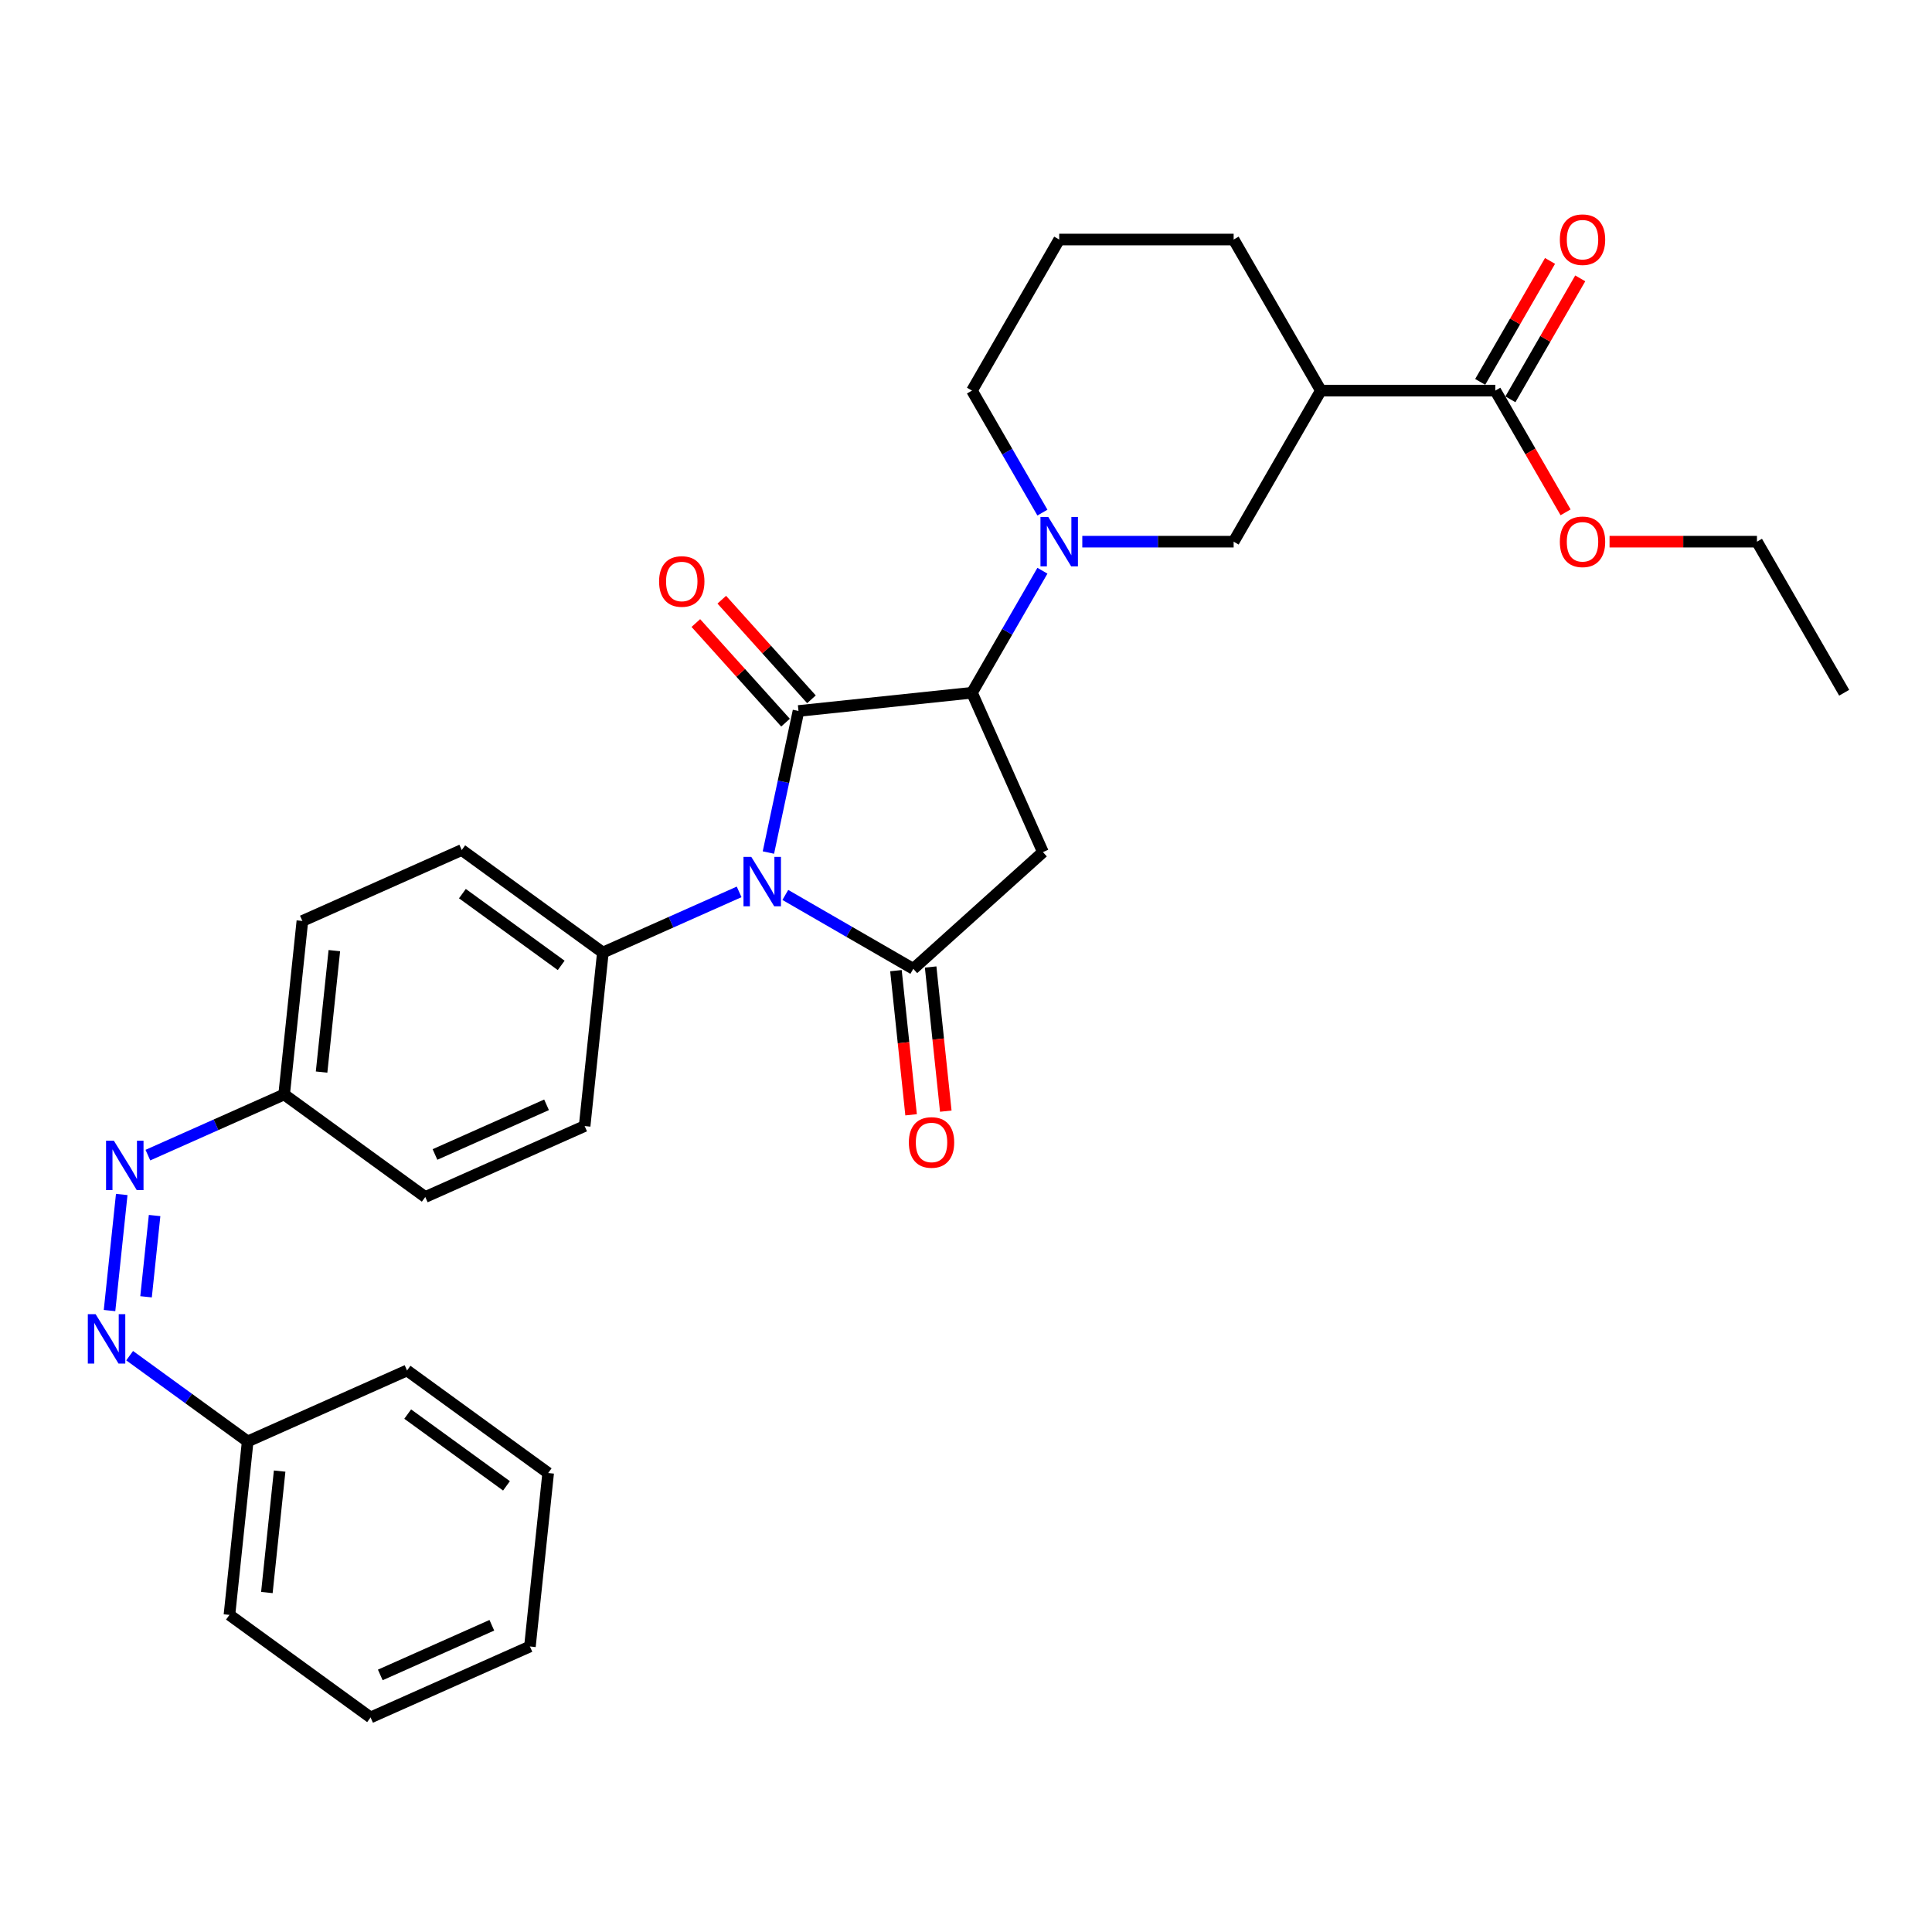 <?xml version='1.0' encoding='iso-8859-1'?>
<svg version='1.1' baseProfile='full'
              xmlns='http://www.w3.org/2000/svg'
                      xmlns:rdkit='http://www.rdkit.org/xml'
                      xmlns:xlink='http://www.w3.org/1999/xlink'
                  xml:space='preserve'
width='1000px' height='1000px' viewBox='0 0 1000 1000'>
<!-- END OF HEADER -->
<rect style='opacity:1.0;fill:#FFFFFF;stroke:none' width='1000' height='1000' x='0' y='0'> </rect>
<path class='bond-0' d='M 397.724,441.275 L 405.511,404.637' style='fill:none;fill-rule:evenodd;stroke:#0000FF;stroke-width:6px;stroke-linecap:butt;stroke-linejoin:miter;stroke-opacity:1' />
<path class='bond-0' d='M 405.511,404.637 L 413.299,368' style='fill:none;fill-rule:evenodd;stroke:#000000;stroke-width:6px;stroke-linecap:butt;stroke-linejoin:miter;stroke-opacity:1' />
<path class='bond-1' d='M 406.481,463.219 L 439.6,482.341' style='fill:none;fill-rule:evenodd;stroke:#0000FF;stroke-width:6px;stroke-linecap:butt;stroke-linejoin:miter;stroke-opacity:1' />
<path class='bond-1' d='M 439.6,482.341 L 472.72,501.462' style='fill:none;fill-rule:evenodd;stroke:#000000;stroke-width:6px;stroke-linecap:butt;stroke-linejoin:miter;stroke-opacity:1' />
<path class='bond-8' d='M 382.572,461.64 L 347.307,477.341' style='fill:none;fill-rule:evenodd;stroke:#0000FF;stroke-width:6px;stroke-linecap:butt;stroke-linejoin:miter;stroke-opacity:1' />
<path class='bond-8' d='M 347.307,477.341 L 312.042,493.042' style='fill:none;fill-rule:evenodd;stroke:#000000;stroke-width:6px;stroke-linecap:butt;stroke-linejoin:miter;stroke-opacity:1' />
<path class='bond-2' d='M 413.299,368 L 503.094,358.562' style='fill:none;fill-rule:evenodd;stroke:#000000;stroke-width:6px;stroke-linecap:butt;stroke-linejoin:miter;stroke-opacity:1' />
<path class='bond-11' d='M 420.009,361.958 L 396.798,336.181' style='fill:none;fill-rule:evenodd;stroke:#000000;stroke-width:6px;stroke-linecap:butt;stroke-linejoin:miter;stroke-opacity:1' />
<path class='bond-11' d='M 396.798,336.181 L 373.588,310.403' style='fill:none;fill-rule:evenodd;stroke:#FF0000;stroke-width:6px;stroke-linecap:butt;stroke-linejoin:miter;stroke-opacity:1' />
<path class='bond-11' d='M 406.589,374.042 L 383.378,348.264' style='fill:none;fill-rule:evenodd;stroke:#000000;stroke-width:6px;stroke-linecap:butt;stroke-linejoin:miter;stroke-opacity:1' />
<path class='bond-11' d='M 383.378,348.264 L 360.168,322.486' style='fill:none;fill-rule:evenodd;stroke:#FF0000;stroke-width:6px;stroke-linecap:butt;stroke-linejoin:miter;stroke-opacity:1' />
<path class='bond-3' d='M 472.72,501.462 L 539.819,441.046' style='fill:none;fill-rule:evenodd;stroke:#000000;stroke-width:6px;stroke-linecap:butt;stroke-linejoin:miter;stroke-opacity:1' />
<path class='bond-12' d='M 463.74,502.406 L 467.661,539.71' style='fill:none;fill-rule:evenodd;stroke:#000000;stroke-width:6px;stroke-linecap:butt;stroke-linejoin:miter;stroke-opacity:1' />
<path class='bond-12' d='M 467.661,539.71 L 471.582,577.015' style='fill:none;fill-rule:evenodd;stroke:#FF0000;stroke-width:6px;stroke-linecap:butt;stroke-linejoin:miter;stroke-opacity:1' />
<path class='bond-12' d='M 481.7,500.519 L 485.62,537.823' style='fill:none;fill-rule:evenodd;stroke:#000000;stroke-width:6px;stroke-linecap:butt;stroke-linejoin:miter;stroke-opacity:1' />
<path class='bond-12' d='M 485.62,537.823 L 489.541,575.127' style='fill:none;fill-rule:evenodd;stroke:#FF0000;stroke-width:6px;stroke-linecap:butt;stroke-linejoin:miter;stroke-opacity:1' />
<path class='bond-4' d='M 503.094,358.562 L 521.325,326.987' style='fill:none;fill-rule:evenodd;stroke:#000000;stroke-width:6px;stroke-linecap:butt;stroke-linejoin:miter;stroke-opacity:1' />
<path class='bond-4' d='M 521.325,326.987 L 539.555,295.411' style='fill:none;fill-rule:evenodd;stroke:#0000FF;stroke-width:6px;stroke-linecap:butt;stroke-linejoin:miter;stroke-opacity:1' />
<path class='bond-31' d='M 503.094,358.562 L 539.819,441.046' style='fill:none;fill-rule:evenodd;stroke:#000000;stroke-width:6px;stroke-linecap:butt;stroke-linejoin:miter;stroke-opacity:1' />
<path class='bond-6' d='M 560.194,280.369 L 599.362,280.369' style='fill:none;fill-rule:evenodd;stroke:#0000FF;stroke-width:6px;stroke-linecap:butt;stroke-linejoin:miter;stroke-opacity:1' />
<path class='bond-6' d='M 599.362,280.369 L 638.53,280.369' style='fill:none;fill-rule:evenodd;stroke:#000000;stroke-width:6px;stroke-linecap:butt;stroke-linejoin:miter;stroke-opacity:1' />
<path class='bond-18' d='M 539.555,265.326 L 521.325,233.751' style='fill:none;fill-rule:evenodd;stroke:#0000FF;stroke-width:6px;stroke-linecap:butt;stroke-linejoin:miter;stroke-opacity:1' />
<path class='bond-18' d='M 521.325,233.751 L 503.094,202.175' style='fill:none;fill-rule:evenodd;stroke:#000000;stroke-width:6px;stroke-linecap:butt;stroke-linejoin:miter;stroke-opacity:1' />
<path class='bond-5' d='M 683.675,202.175 L 638.53,280.369' style='fill:none;fill-rule:evenodd;stroke:#000000;stroke-width:6px;stroke-linecap:butt;stroke-linejoin:miter;stroke-opacity:1' />
<path class='bond-7' d='M 683.675,202.175 L 773.965,202.175' style='fill:none;fill-rule:evenodd;stroke:#000000;stroke-width:6px;stroke-linecap:butt;stroke-linejoin:miter;stroke-opacity:1' />
<path class='bond-33' d='M 683.675,202.175 L 638.53,123.981' style='fill:none;fill-rule:evenodd;stroke:#000000;stroke-width:6px;stroke-linecap:butt;stroke-linejoin:miter;stroke-opacity:1' />
<path class='bond-13' d='M 781.784,206.689 L 799.858,175.385' style='fill:none;fill-rule:evenodd;stroke:#000000;stroke-width:6px;stroke-linecap:butt;stroke-linejoin:miter;stroke-opacity:1' />
<path class='bond-13' d='M 799.858,175.385 L 817.932,144.08' style='fill:none;fill-rule:evenodd;stroke:#FF0000;stroke-width:6px;stroke-linecap:butt;stroke-linejoin:miter;stroke-opacity:1' />
<path class='bond-13' d='M 766.146,197.66 L 784.219,166.356' style='fill:none;fill-rule:evenodd;stroke:#000000;stroke-width:6px;stroke-linecap:butt;stroke-linejoin:miter;stroke-opacity:1' />
<path class='bond-13' d='M 784.219,166.356 L 802.293,135.051' style='fill:none;fill-rule:evenodd;stroke:#FF0000;stroke-width:6px;stroke-linecap:butt;stroke-linejoin:miter;stroke-opacity:1' />
<path class='bond-19' d='M 773.965,202.175 L 792.154,233.678' style='fill:none;fill-rule:evenodd;stroke:#000000;stroke-width:6px;stroke-linecap:butt;stroke-linejoin:miter;stroke-opacity:1' />
<path class='bond-19' d='M 792.154,233.678 L 810.342,265.182' style='fill:none;fill-rule:evenodd;stroke:#FF0000;stroke-width:6px;stroke-linecap:butt;stroke-linejoin:miter;stroke-opacity:1' />
<path class='bond-14' d='M 312.042,493.042 L 238.996,439.97' style='fill:none;fill-rule:evenodd;stroke:#000000;stroke-width:6px;stroke-linecap:butt;stroke-linejoin:miter;stroke-opacity:1' />
<path class='bond-14' d='M 290.471,499.69 L 239.339,462.54' style='fill:none;fill-rule:evenodd;stroke:#000000;stroke-width:6px;stroke-linecap:butt;stroke-linejoin:miter;stroke-opacity:1' />
<path class='bond-15' d='M 312.042,493.042 L 302.604,582.837' style='fill:none;fill-rule:evenodd;stroke:#000000;stroke-width:6px;stroke-linecap:butt;stroke-linejoin:miter;stroke-opacity:1' />
<path class='bond-9' d='M 76.544,597.892 L 111.809,582.191' style='fill:none;fill-rule:evenodd;stroke:#0000FF;stroke-width:6px;stroke-linecap:butt;stroke-linejoin:miter;stroke-opacity:1' />
<path class='bond-9' d='M 111.809,582.191 L 147.074,566.49' style='fill:none;fill-rule:evenodd;stroke:#000000;stroke-width:6px;stroke-linecap:butt;stroke-linejoin:miter;stroke-opacity:1' />
<path class='bond-10' d='M 63.009,618.257 L 56.693,678.346' style='fill:none;fill-rule:evenodd;stroke:#0000FF;stroke-width:6px;stroke-linecap:butt;stroke-linejoin:miter;stroke-opacity:1' />
<path class='bond-10' d='M 80.02,629.158 L 75.599,671.22' style='fill:none;fill-rule:evenodd;stroke:#0000FF;stroke-width:6px;stroke-linecap:butt;stroke-linejoin:miter;stroke-opacity:1' />
<path class='bond-17' d='M 67.106,701.696 L 97.652,723.888' style='fill:none;fill-rule:evenodd;stroke:#0000FF;stroke-width:6px;stroke-linecap:butt;stroke-linejoin:miter;stroke-opacity:1' />
<path class='bond-17' d='M 97.652,723.888 L 128.198,746.081' style='fill:none;fill-rule:evenodd;stroke:#000000;stroke-width:6px;stroke-linecap:butt;stroke-linejoin:miter;stroke-opacity:1' />
<path class='bond-21' d='M 238.996,439.97 L 156.512,476.695' style='fill:none;fill-rule:evenodd;stroke:#000000;stroke-width:6px;stroke-linecap:butt;stroke-linejoin:miter;stroke-opacity:1' />
<path class='bond-20' d='M 302.604,582.837 L 220.12,619.561' style='fill:none;fill-rule:evenodd;stroke:#000000;stroke-width:6px;stroke-linecap:butt;stroke-linejoin:miter;stroke-opacity:1' />
<path class='bond-20' d='M 282.887,571.849 L 225.148,597.556' style='fill:none;fill-rule:evenodd;stroke:#000000;stroke-width:6px;stroke-linecap:butt;stroke-linejoin:miter;stroke-opacity:1' />
<path class='bond-16' d='M 147.074,566.49 L 220.12,619.561' style='fill:none;fill-rule:evenodd;stroke:#000000;stroke-width:6px;stroke-linecap:butt;stroke-linejoin:miter;stroke-opacity:1' />
<path class='bond-32' d='M 147.074,566.49 L 156.512,476.695' style='fill:none;fill-rule:evenodd;stroke:#000000;stroke-width:6px;stroke-linecap:butt;stroke-linejoin:miter;stroke-opacity:1' />
<path class='bond-32' d='M 166.449,554.908 L 173.055,492.052' style='fill:none;fill-rule:evenodd;stroke:#000000;stroke-width:6px;stroke-linecap:butt;stroke-linejoin:miter;stroke-opacity:1' />
<path class='bond-25' d='M 128.198,746.081 L 118.76,835.877' style='fill:none;fill-rule:evenodd;stroke:#000000;stroke-width:6px;stroke-linecap:butt;stroke-linejoin:miter;stroke-opacity:1' />
<path class='bond-25' d='M 144.741,761.438 L 138.135,824.295' style='fill:none;fill-rule:evenodd;stroke:#000000;stroke-width:6px;stroke-linecap:butt;stroke-linejoin:miter;stroke-opacity:1' />
<path class='bond-26' d='M 128.198,746.081 L 210.682,709.357' style='fill:none;fill-rule:evenodd;stroke:#000000;stroke-width:6px;stroke-linecap:butt;stroke-linejoin:miter;stroke-opacity:1' />
<path class='bond-23' d='M 503.094,202.175 L 548.24,123.981' style='fill:none;fill-rule:evenodd;stroke:#000000;stroke-width:6px;stroke-linecap:butt;stroke-linejoin:miter;stroke-opacity:1' />
<path class='bond-24' d='M 833.105,280.369 L 871.253,280.369' style='fill:none;fill-rule:evenodd;stroke:#FF0000;stroke-width:6px;stroke-linecap:butt;stroke-linejoin:miter;stroke-opacity:1' />
<path class='bond-24' d='M 871.253,280.369 L 909.4,280.369' style='fill:none;fill-rule:evenodd;stroke:#000000;stroke-width:6px;stroke-linecap:butt;stroke-linejoin:miter;stroke-opacity:1' />
<path class='bond-22' d='M 638.53,123.981 L 548.24,123.981' style='fill:none;fill-rule:evenodd;stroke:#000000;stroke-width:6px;stroke-linecap:butt;stroke-linejoin:miter;stroke-opacity:1' />
<path class='bond-27' d='M 909.4,280.369 L 954.545,358.562' style='fill:none;fill-rule:evenodd;stroke:#000000;stroke-width:6px;stroke-linecap:butt;stroke-linejoin:miter;stroke-opacity:1' />
<path class='bond-28' d='M 118.76,835.877 L 191.806,888.948' style='fill:none;fill-rule:evenodd;stroke:#000000;stroke-width:6px;stroke-linecap:butt;stroke-linejoin:miter;stroke-opacity:1' />
<path class='bond-29' d='M 210.682,709.357 L 283.729,762.428' style='fill:none;fill-rule:evenodd;stroke:#000000;stroke-width:6px;stroke-linecap:butt;stroke-linejoin:miter;stroke-opacity:1' />
<path class='bond-29' d='M 211.025,731.927 L 262.157,769.077' style='fill:none;fill-rule:evenodd;stroke:#000000;stroke-width:6px;stroke-linecap:butt;stroke-linejoin:miter;stroke-opacity:1' />
<path class='bond-34' d='M 191.806,888.948 L 274.291,852.224' style='fill:none;fill-rule:evenodd;stroke:#000000;stroke-width:6px;stroke-linecap:butt;stroke-linejoin:miter;stroke-opacity:1' />
<path class='bond-34' d='M 196.834,866.943 L 254.573,841.236' style='fill:none;fill-rule:evenodd;stroke:#000000;stroke-width:6px;stroke-linecap:butt;stroke-linejoin:miter;stroke-opacity:1' />
<path class='bond-30' d='M 283.729,762.428 L 274.291,852.224' style='fill:none;fill-rule:evenodd;stroke:#000000;stroke-width:6px;stroke-linecap:butt;stroke-linejoin:miter;stroke-opacity:1' />
<path  class='atom-0' d='M 388.874 443.532
L 397.253 457.076
Q 398.084 458.412, 399.42 460.832
Q 400.756 463.251, 400.829 463.396
L 400.829 443.532
L 404.224 443.532
L 404.224 469.102
L 400.72 469.102
L 391.727 454.295
Q 390.68 452.561, 389.56 450.575
Q 388.477 448.588, 388.152 447.974
L 388.152 469.102
L 384.829 469.102
L 384.829 443.532
L 388.874 443.532
' fill='#0000FF'/>
<path  class='atom-5' d='M 542.587 267.583
L 550.966 281.127
Q 551.797 282.463, 553.133 284.883
Q 554.47 287.303, 554.542 287.447
L 554.542 267.583
L 557.937 267.583
L 557.937 293.154
L 554.433 293.154
L 545.441 278.346
Q 544.393 276.612, 543.274 274.626
Q 542.19 272.64, 541.865 272.026
L 541.865 293.154
L 538.542 293.154
L 538.542 267.583
L 542.587 267.583
' fill='#0000FF'/>
<path  class='atom-10' d='M 58.937 590.429
L 67.316 603.973
Q 68.147 605.309, 69.483 607.729
Q 70.82 610.149, 70.892 610.293
L 70.892 590.429
L 74.287 590.429
L 74.287 616
L 70.784 616
L 61.791 601.192
Q 60.743 599.458, 59.624 597.472
Q 58.54 595.486, 58.215 594.872
L 58.215 616
L 54.892 616
L 54.892 590.429
L 58.937 590.429
' fill='#0000FF'/>
<path  class='atom-11' d='M 49.499 680.225
L 57.879 693.769
Q 58.709 695.105, 60.045 697.525
Q 61.382 699.944, 61.454 700.089
L 61.454 680.225
L 64.849 680.225
L 64.849 705.795
L 61.346 705.795
L 52.353 690.988
Q 51.305 689.254, 50.186 687.268
Q 49.102 685.281, 48.777 684.667
L 48.777 705.795
L 45.455 705.795
L 45.455 680.225
L 49.499 680.225
' fill='#0000FF'/>
<path  class='atom-12' d='M 341.145 300.974
Q 341.145 294.834, 344.179 291.403
Q 347.213 287.972, 352.883 287.972
Q 358.553 287.972, 361.587 291.403
Q 364.621 294.834, 364.621 300.974
Q 364.621 307.186, 361.551 310.725
Q 358.481 314.228, 352.883 314.228
Q 347.249 314.228, 344.179 310.725
Q 341.145 307.222, 341.145 300.974
M 352.883 311.339
Q 356.783 311.339, 358.878 308.739
Q 361.009 306.102, 361.009 300.974
Q 361.009 295.953, 358.878 293.425
Q 356.783 290.861, 352.883 290.861
Q 348.982 290.861, 346.852 293.389
Q 344.757 295.917, 344.757 300.974
Q 344.757 306.138, 346.852 308.739
Q 348.982 311.339, 352.883 311.339
' fill='#FF0000'/>
<path  class='atom-13' d='M 470.42 591.33
Q 470.42 585.19, 473.454 581.759
Q 476.488 578.328, 482.158 578.328
Q 487.828 578.328, 490.862 581.759
Q 493.896 585.19, 493.896 591.33
Q 493.896 597.542, 490.826 601.081
Q 487.756 604.585, 482.158 604.585
Q 476.524 604.585, 473.454 601.081
Q 470.42 597.578, 470.42 591.33
M 482.158 601.695
Q 486.058 601.695, 488.153 599.095
Q 490.284 596.459, 490.284 591.33
Q 490.284 586.31, 488.153 583.782
Q 486.058 581.218, 482.158 581.218
Q 478.257 581.218, 476.127 583.746
Q 474.032 586.274, 474.032 591.33
Q 474.032 596.495, 476.127 599.095
Q 478.257 601.695, 482.158 601.695
' fill='#FF0000'/>
<path  class='atom-14' d='M 807.372 124.054
Q 807.372 117.914, 810.406 114.483
Q 813.44 111.052, 819.11 111.052
Q 824.78 111.052, 827.814 114.483
Q 830.848 117.914, 830.848 124.054
Q 830.848 130.266, 827.778 133.805
Q 824.708 137.308, 819.11 137.308
Q 813.476 137.308, 810.406 133.805
Q 807.372 130.302, 807.372 124.054
M 819.11 134.419
Q 823.011 134.419, 825.105 131.819
Q 827.236 129.182, 827.236 124.054
Q 827.236 119.033, 825.105 116.505
Q 823.011 113.941, 819.11 113.941
Q 815.21 113.941, 813.079 116.469
Q 810.984 118.997, 810.984 124.054
Q 810.984 129.218, 813.079 131.819
Q 815.21 134.419, 819.11 134.419
' fill='#FF0000'/>
<path  class='atom-20' d='M 807.372 280.441
Q 807.372 274.301, 810.406 270.87
Q 813.44 267.439, 819.11 267.439
Q 824.78 267.439, 827.814 270.87
Q 830.848 274.301, 830.848 280.441
Q 830.848 286.653, 827.778 290.192
Q 824.708 293.695, 819.11 293.695
Q 813.476 293.695, 810.406 290.192
Q 807.372 286.689, 807.372 280.441
M 819.11 290.806
Q 823.011 290.806, 825.105 288.206
Q 827.236 285.569, 827.236 280.441
Q 827.236 275.421, 825.105 272.893
Q 823.011 270.328, 819.11 270.328
Q 815.21 270.328, 813.079 272.856
Q 810.984 275.385, 810.984 280.441
Q 810.984 285.605, 813.079 288.206
Q 815.21 290.806, 819.11 290.806
' fill='#FF0000'/>
</svg>
